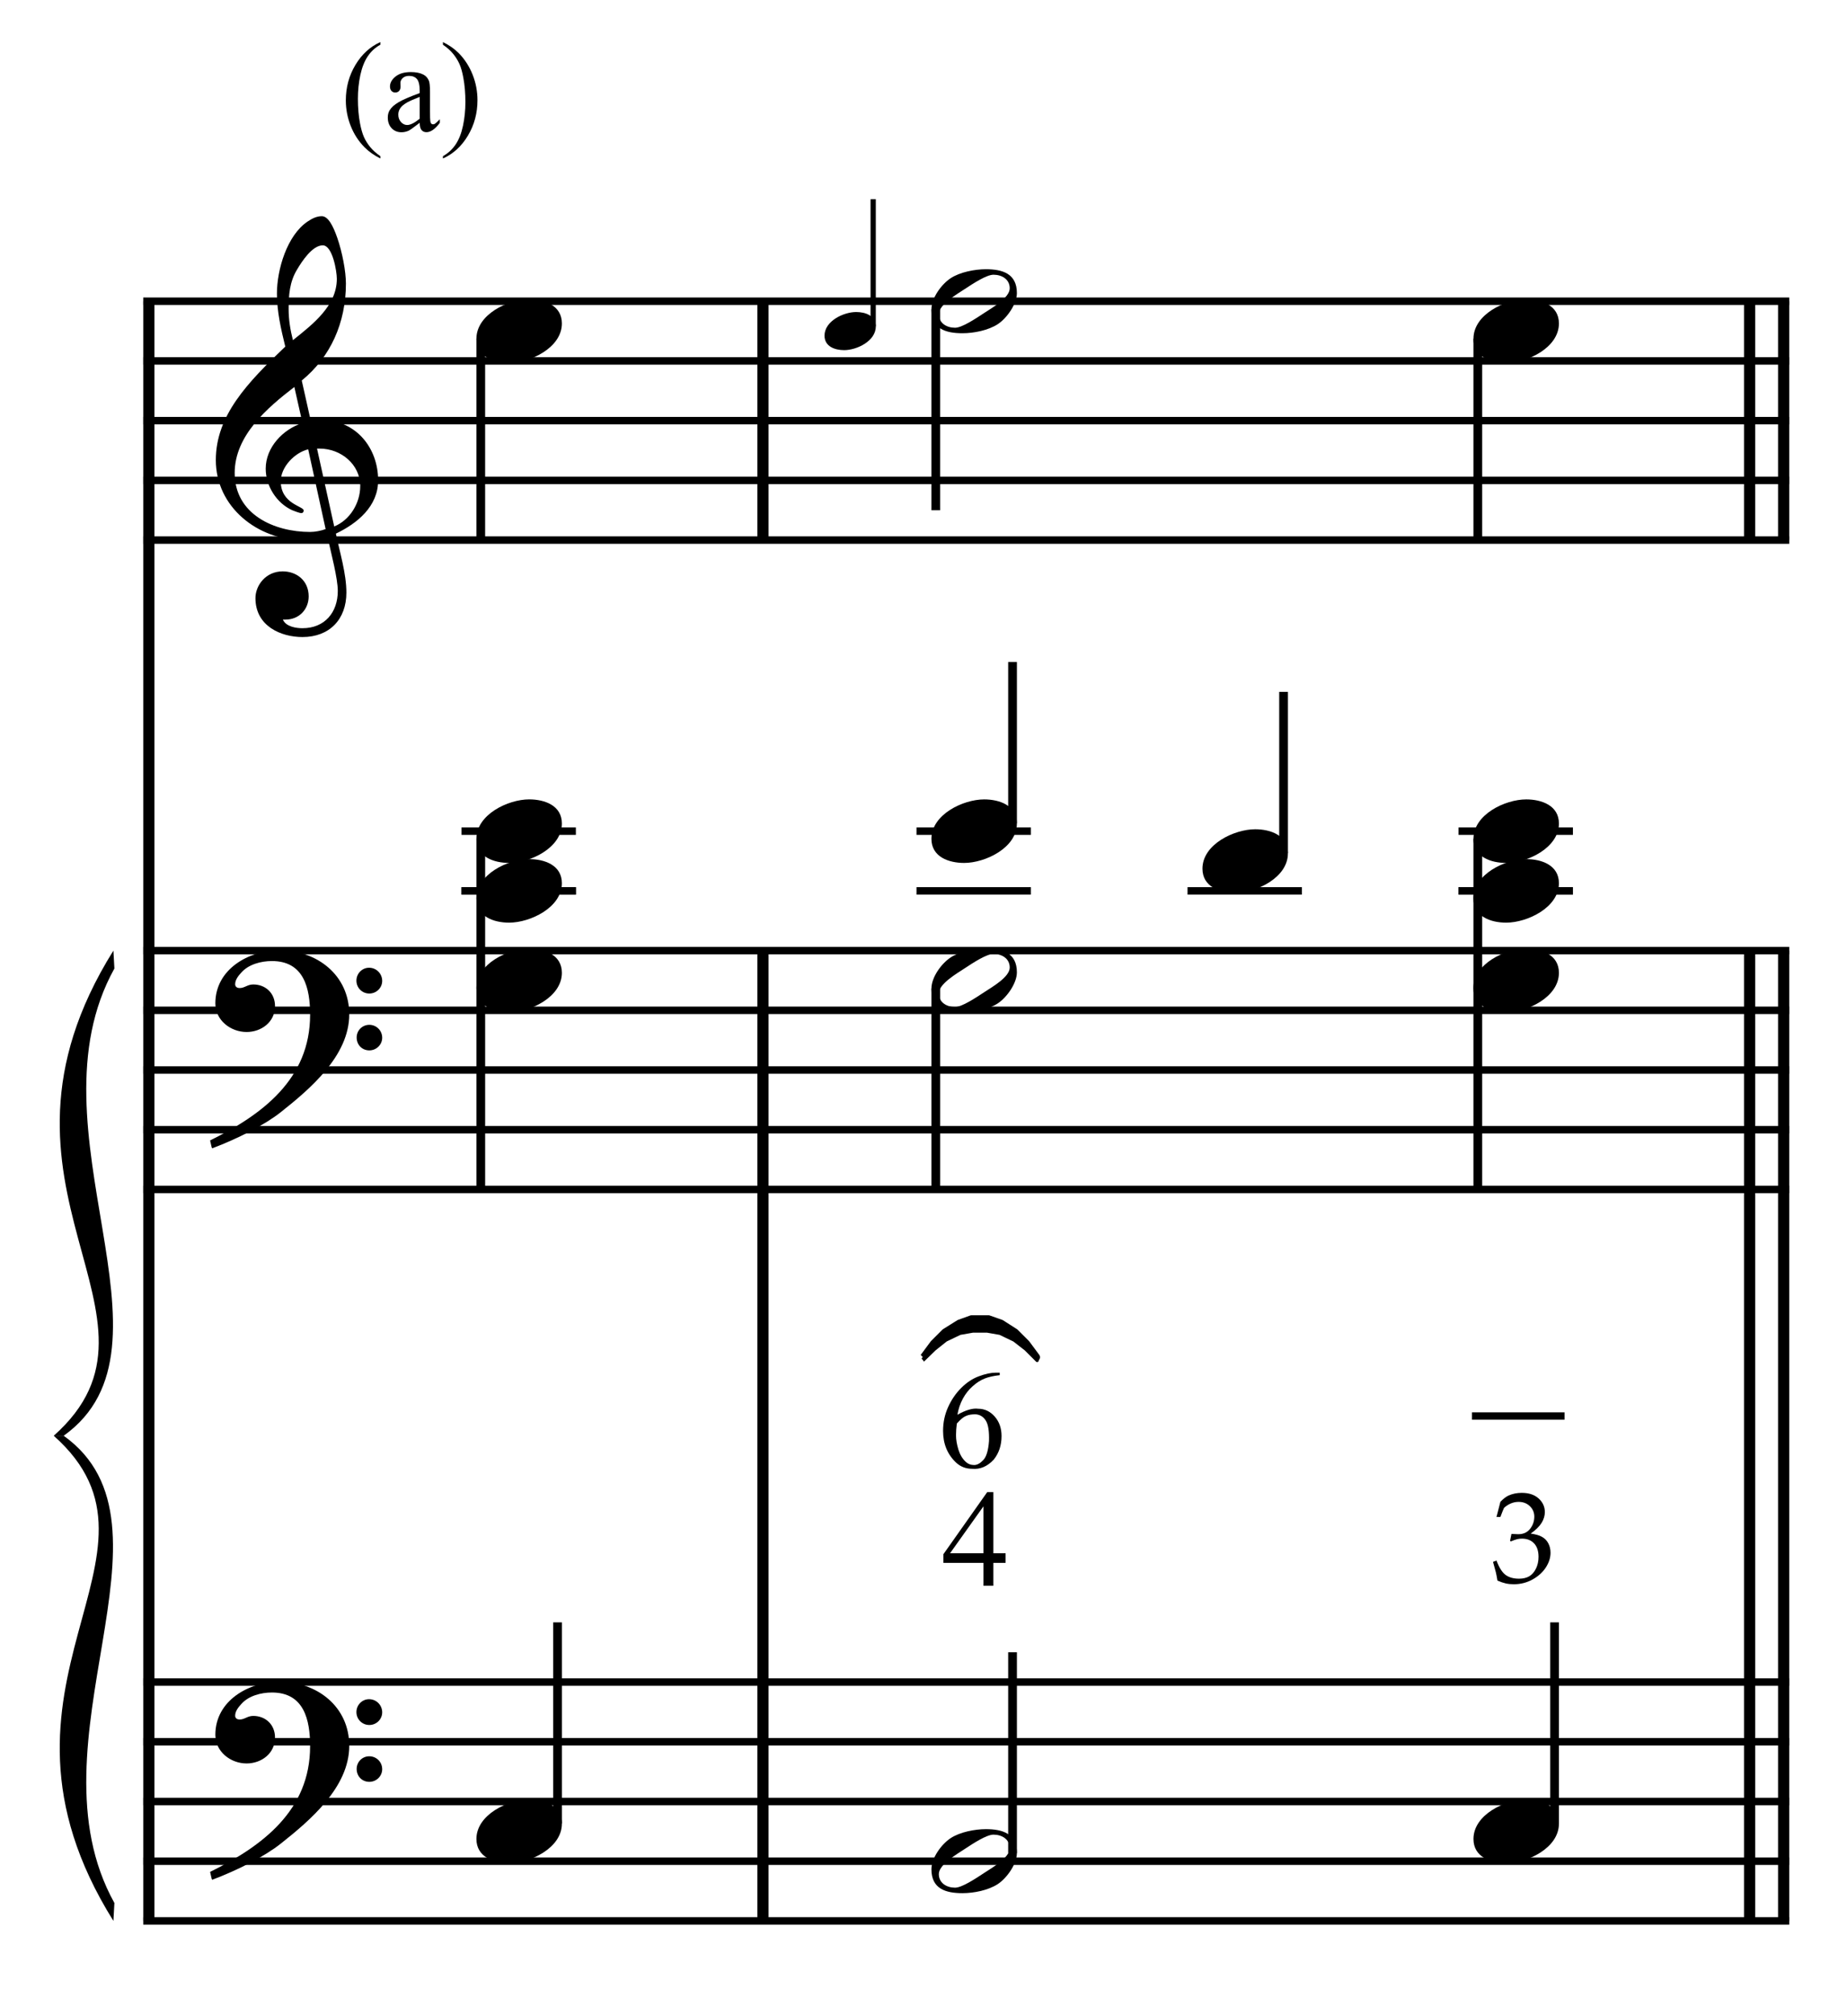 <?xml version="1.0" encoding="UTF-8" standalone="no"?>
<!DOCTYPE svg PUBLIC "-//W3C//DTD SVG 1.1//EN" "http://www.w3.org/Graphics/SVG/1.1/DTD/svg11.dtd">
<svg width="100%" height="100%" viewBox="0 0 661 721" version="1.1" xmlns="http://www.w3.org/2000/svg" xmlns:xlink="http://www.w3.org/1999/xlink" xml:space="preserve" xmlns:serif="http://www.serif.com/" style="fill-rule:evenodd;clip-rule:evenodd;stroke-miterlimit:10;">
    <g id="Trim" transform="matrix(4.167,0,0,4.167,0,0)">
        <g transform="matrix(0,1,1,0,-583.105,-13.171)">
            <path d="M39.025,595.888L178.04,595.888" style="fill:none;fill-rule:nonzero;stroke:black;stroke-width:0.96px;"/>
        </g>
        <g transform="matrix(0,1,1,0,-502.494,-38.048)">
            <path d="M119.637,568.021L202.918,568.021" style="fill:none;fill-rule:nonzero;stroke:black;stroke-width:0.96px;"/>
        </g>
        <g transform="matrix(0,1,1,0,-589.619,-125.173)">
            <path d="M151.027,655.146L171.527,655.146" style="fill:none;fill-rule:nonzero;stroke:black;stroke-width:0.96px;"/>
        </g>
        <g transform="matrix(0,1,1,0,-414.835,-125.707)">
            <path d="M207.296,568.021L290.577,568.021" style="fill:none;fill-rule:nonzero;stroke:black;stroke-width:0.96px;"/>
        </g>
        <g transform="matrix(0,1,1,0,-417.758,-122.784)">
            <path d="M204.373,568.021L287.654,568.021" style="fill:none;fill-rule:nonzero;stroke:black;stroke-width:0.96px;"/>
        </g>
        <g transform="matrix(0,1,1,0,-501.96,-212.832)">
            <path d="M238.686,655.146L259.186,655.146" style="fill:none;fill-rule:nonzero;stroke:black;stroke-width:0.96px;"/>
        </g>
        <g transform="matrix(0,1,1,0,-504.883,-209.909)">
            <path d="M235.763,655.146L256.263,655.146" style="fill:none;fill-rule:nonzero;stroke:black;stroke-width:0.96px;"/>
        </g>
        <g>
            <path d="M32.476,41.229C32.476,38.441 30.569,36.063 27.658,36.063C27.33,36.063 27.023,36.084 26.695,36.145L25.916,32.66C28.376,30.651 29.708,27.72 29.708,24.337C29.708,23.292 29.401,21.672 28.97,20.422C28.601,19.356 28.171,18.556 27.638,18.556C27.187,18.556 26.797,18.761 26.428,19.007C24.645,20.196 23.784,23.148 23.784,25.198C23.784,26.736 24.132,28.253 24.501,29.749C21.242,32.845 18.536,35.674 18.536,39.487C18.536,43.525 22.144,46.354 25.998,46.354C26.715,46.354 27.453,46.293 28.13,46.088C28.437,47.482 29.011,49.634 29.011,50.721C29.011,52.566 27.884,53.919 25.977,53.919C25.444,53.919 24.563,53.796 24.296,53.181L24.501,53.181C25.731,53.181 26.51,52.258 26.51,51.192C26.51,49.819 25.465,49.04 24.276,49.04C22.82,49.04 21.939,50.249 21.939,51.336C21.939,53.755 24.153,54.677 25.977,54.677C28.294,54.677 29.749,53.16 29.749,50.864C29.749,49.224 29.175,47.379 28.847,45.801C30.692,44.919 32.476,43.464 32.476,41.229ZM28.929,23.927C28.929,26.244 26.879,27.822 25.157,29.196C24.932,28.314 24.788,27.433 24.788,26.531C24.788,25.342 24.87,24.194 25.506,23.148C25.916,22.451 26.818,21.057 27.72,21.057C28.56,21.057 28.929,23.292 28.929,23.927ZM27.966,45.411C27.576,45.555 27.064,45.657 26.633,45.657C23.538,45.657 20.155,44.14 20.155,40.594C20.155,37.375 22.984,34.977 25.28,33.214L25.977,36.309C24.296,36.842 22.82,38.4 22.82,40.225C22.82,41.701 23.743,43.177 25.096,43.792C25.26,43.853 25.711,44.038 25.875,44.038C26.018,44.038 26.08,43.935 26.08,43.812C26.08,43.443 24.112,43.259 24.112,41.311C24.112,40.081 25.301,38.851 26.469,38.564L27.966,45.411ZM30.938,41.721C30.938,43.177 30.057,44.632 28.704,45.186L27.228,38.503L27.453,38.503C29.298,38.503 30.938,39.876 30.938,41.721Z" style="fill-rule:nonzero;"/>
            <path d="M29.995,87.058C29.995,83.696 27.228,81.564 24.009,81.564C21.365,81.564 18.495,83.183 18.495,86.115C18.495,87.57 19.807,88.575 21.18,88.575C22.451,88.575 23.62,87.714 23.62,86.361C23.62,85.213 22.779,84.495 21.754,84.495C21.242,84.495 21.016,84.803 20.586,84.803C20.299,84.803 20.196,84.639 20.196,84.475C20.196,84.085 20.483,83.737 20.729,83.47C21.344,82.773 22.41,82.486 23.353,82.486C26.121,82.486 26.633,84.844 26.633,87.099C26.633,92.613 22.533,95.668 18.044,97.882C18.187,98.476 18.167,98.497 18.228,98.558C20.463,97.718 22.8,96.508 24.132,95.442C26.613,93.474 29.995,90.625 29.995,87.058ZM32.824,84.188C32.824,83.573 32.332,83.06 31.697,83.06C31.102,83.06 30.61,83.552 30.61,84.167C30.61,84.782 31.102,85.274 31.717,85.274C32.332,85.274 32.824,84.782 32.824,84.188ZM32.824,89.067C32.824,88.452 32.332,87.96 31.717,87.96C31.102,87.96 30.631,88.452 30.631,89.046C30.631,89.682 31.102,90.153 31.717,90.153C32.332,90.153 32.824,89.661 32.824,89.067Z" style="fill-rule:nonzero;"/>
            <path d="M29.995,149.838C29.995,146.476 27.228,144.344 24.009,144.344C21.365,144.344 18.495,145.963 18.495,148.895C18.495,150.35 19.807,151.355 21.18,151.355C22.451,151.355 23.62,150.494 23.62,149.141C23.62,147.993 22.779,147.275 21.754,147.275C21.242,147.275 21.016,147.583 20.586,147.583C20.299,147.583 20.196,147.419 20.196,147.255C20.196,146.865 20.483,146.517 20.729,146.25C21.344,145.553 22.41,145.266 23.353,145.266C26.121,145.266 26.633,147.624 26.633,149.879C26.633,155.393 22.533,158.448 18.044,160.662C18.187,161.256 18.167,161.277 18.228,161.338C20.463,160.498 22.8,159.288 24.132,158.222C26.613,156.254 29.995,153.405 29.995,149.838ZM32.824,146.968C32.824,146.353 32.332,145.84 31.697,145.84C31.102,145.84 30.61,146.332 30.61,146.947C30.61,147.562 31.102,148.054 31.717,148.054C32.332,148.054 32.824,147.562 32.824,146.968ZM32.824,151.847C32.824,151.232 32.332,150.74 31.717,150.74C31.102,150.74 30.631,151.232 30.631,151.826C30.631,152.462 31.102,152.933 31.717,152.933C32.332,152.933 32.824,152.441 32.824,151.847Z" style="fill-rule:nonzero;"/>
        </g>
        <g transform="matrix(1,0,0,1,-95.75,-639.542)">
            <path d="M108.052,665.396L249.417,665.396" style="fill:none;fill-rule:nonzero;stroke:black;stroke-width:0.64px;"/>
        </g>
        <g transform="matrix(1,0,0,1,-95.75,-629.292)">
            <path d="M108.052,660.271L249.417,660.271" style="fill:none;fill-rule:nonzero;stroke:black;stroke-width:0.64px;"/>
        </g>
        <g transform="matrix(1,0,0,1,-95.75,-619.042)">
            <path d="M108.052,655.146L249.417,655.146" style="fill:none;fill-rule:nonzero;stroke:black;stroke-width:0.64px;"/>
        </g>
        <g transform="matrix(1,0,0,1,-95.75,-608.792)">
            <path d="M108.052,650.021L249.417,650.021" style="fill:none;fill-rule:nonzero;stroke:black;stroke-width:0.64px;"/>
        </g>
        <g transform="matrix(1,0,0,1,-95.75,-598.542)">
            <path d="M108.052,644.896L249.417,644.896" style="fill:none;fill-rule:nonzero;stroke:black;stroke-width:0.64px;"/>
        </g>
        <g transform="matrix(1,0,0,1,-95.75,-528.073)">
            <path d="M108.052,609.661L249.417,609.661" style="fill:none;fill-rule:nonzero;stroke:black;stroke-width:0.64px;"/>
        </g>
        <g transform="matrix(1,0,0,1,-95.75,-517.823)">
            <path d="M108.052,604.536L249.417,604.536" style="fill:none;fill-rule:nonzero;stroke:black;stroke-width:0.64px;"/>
        </g>
        <g transform="matrix(1,0,0,1,-95.75,-507.573)">
            <path d="M108.052,599.411L249.417,599.411" style="fill:none;fill-rule:nonzero;stroke:black;stroke-width:0.64px;"/>
        </g>
        <g transform="matrix(1,0,0,1,-95.75,-497.323)">
            <path d="M108.052,594.287L249.417,594.287" style="fill:none;fill-rule:nonzero;stroke:black;stroke-width:0.64px;"/>
        </g>
        <g transform="matrix(1,0,0,1,-95.75,-487.073)">
            <path d="M108.052,589.161L249.417,589.161" style="fill:none;fill-rule:nonzero;stroke:black;stroke-width:0.64px;"/>
        </g>
        <g transform="matrix(1,0,0,1,-95.75,-402.51)">
            <path d="M108.052,546.88L249.417,546.88" style="fill:none;fill-rule:nonzero;stroke:black;stroke-width:0.64px;"/>
        </g>
        <g transform="matrix(1,0,0,1,-95.75,-392.26)">
            <path d="M108.052,541.755L249.417,541.755" style="fill:none;fill-rule:nonzero;stroke:black;stroke-width:0.64px;"/>
        </g>
        <g transform="matrix(1,0,0,1,-95.75,-382.01)">
            <path d="M108.052,536.63L249.417,536.63" style="fill:none;fill-rule:nonzero;stroke:black;stroke-width:0.64px;"/>
        </g>
        <g transform="matrix(1,0,0,1,-95.75,-371.76)">
            <path d="M108.052,531.505L249.417,531.505" style="fill:none;fill-rule:nonzero;stroke:black;stroke-width:0.64px;"/>
        </g>
        <g transform="matrix(1,0,0,1,-95.75,-361.51)">
            <path d="M108.052,526.38L249.417,526.38" style="fill:none;fill-rule:nonzero;stroke:black;stroke-width:0.64px;"/>
        </g>
        <g transform="matrix(1,0,0,1,-95.75,-486.432)">
            <path d="M105.49,568.021C92.677,588.521 111.896,599.411 100.365,609.661L101.219,609.661C111.981,601.974 97.888,583.396 105.575,569.558" style="fill-rule:nonzero;"/>
        </g>
        <g transform="matrix(1,0,0,1,-95.75,-403.151)">
            <path d="M105.49,568.021C92.677,547.521 111.896,536.63 100.365,526.38L101.219,526.38C111.981,534.068 97.888,552.646 105.575,566.483" style="fill-rule:nonzero;"/>
        </g>
        <g transform="matrix(0,1,1,0,-612.246,-99.326)">
            <path d="M128.4,653.536L145.681,653.536" style="fill:none;fill-rule:nonzero;stroke:black;stroke-width:0.75px;"/>
        </g>
        <g transform="matrix(0,1,1,0,-562.917,-49.998)">
            <path d="M121.994,604.208L152.087,604.208" style="fill:none;fill-rule:nonzero;stroke:black;stroke-width:0.75px;"/>
        </g>
        <g transform="matrix(1,0,0,1,-95.75,-538.323)">
            <path d="M135.385,614.787L145.208,614.787" style="fill:none;fill-rule:nonzero;stroke:black;stroke-width:0.64px;"/>
        </g>
        <g transform="matrix(1,0,0,1,-95.75,-548.573)">
            <path d="M135.385,619.911L145.208,619.911" style="fill:none;fill-rule:nonzero;stroke:black;stroke-width:0.64px;"/>
        </g>
        <g>
            <path d="M48.256,27.761C48.256,26.203 46.759,25.69 45.447,25.69C43.643,25.69 40.917,26.982 40.917,29.073C40.917,30.631 42.413,31.143 43.725,31.143C45.529,31.143 48.256,29.852 48.256,27.761Z" style="fill-rule:nonzero;"/>
            <path d="M48.256,70.681C48.256,69.123 46.759,68.61 45.447,68.61C43.643,68.61 40.917,69.902 40.917,71.993C40.917,73.551 42.413,74.063 43.725,74.063C45.529,74.063 48.256,72.772 48.256,70.681Z" style="fill-rule:nonzero;"/>
        </g>
        <g transform="matrix(1,0,0,1,-95.75,-538.323)">
            <path d="M135.385,614.787L145.208,614.787" style="fill:none;fill-rule:nonzero;stroke:black;stroke-width:0.64px;"/>
        </g>
        <g transform="matrix(0,-1,-1,0,591.259,291.508)">
            <path d="M135.003,543.375L152.264,543.375" style="fill:none;fill-rule:nonzero;stroke:black;stroke-width:0.75px;"/>
        </g>
        <g transform="matrix(0,-1,-1,0,743.688,193.297)">
            <path d="M165.287,668.696L176.198,668.696" style="fill:none;fill-rule:nonzero;stroke:black;stroke-width:0.45px;"/>
        </g>
        <g transform="matrix(0,1,1,0,-575.71,-140.947)">
            <path d="M167.498,656.078L184.739,656.078" style="fill:none;fill-rule:nonzero;stroke:black;stroke-width:0.75px;"/>
        </g>
        <g transform="matrix(0,1,1,0,-526.615,-184.957)">
            <path d="M214.03,653.536L231.311,653.536" style="fill:none;fill-rule:nonzero;stroke:black;stroke-width:0.75px;"/>
        </g>
        <g transform="matrix(0,-1,-1,0,714.472,246.451)">
            <path d="M175.79,627.511L189.633,627.511" style="fill:none;fill-rule:nonzero;stroke:black;stroke-width:0.75px;"/>
        </g>
        <g transform="matrix(1,0,0,1,-95.75,-538.323)">
            <path d="M174.463,614.787L184.287,614.787" style="fill:none;fill-rule:nonzero;stroke:black;stroke-width:0.64px;"/>
        </g>
        <g transform="matrix(1,0,0,1,-95.75,-548.573)">
            <path d="M174.463,619.911L184.287,619.911" style="fill:none;fill-rule:nonzero;stroke:black;stroke-width:0.64px;"/>
        </g>
        <g transform="matrix(0,-1,-1,0,735.186,272.29)">
            <path d="M199.066,624.948L212.909,624.948" style="fill:none;fill-rule:nonzero;stroke:black;stroke-width:0.75px;"/>
        </g>
        <g transform="matrix(1,0,0,1,-95.75,-538.323)">
            <path d="M197.74,614.787L207.563,614.787" style="fill:none;fill-rule:nonzero;stroke:black;stroke-width:0.64px;"/>
        </g>
        <g transform="matrix(0,1,1,0,-477.287,-135.628)">
            <path d="M207.624,604.208L237.717,604.208" style="fill:none;fill-rule:nonzero;stroke:black;stroke-width:0.75px;"/>
        </g>
        <g transform="matrix(1,0,0,1,-95.75,-538.323)">
            <path d="M221.016,614.787L230.839,614.787" style="fill:none;fill-rule:nonzero;stroke:black;stroke-width:0.64px;"/>
        </g>
        <g transform="matrix(1,0,0,1,-95.75,-548.573)">
            <path d="M221.016,619.911L230.839,619.911" style="fill:none;fill-rule:nonzero;stroke:black;stroke-width:0.64px;"/>
        </g>
        <g>
            <path d="M48.256,75.807C48.256,74.249 46.759,73.737 45.447,73.737C43.643,73.737 40.917,75.028 40.917,77.119C40.917,78.677 42.413,79.19 43.725,79.19C45.529,79.19 48.256,77.898 48.256,75.807Z" style="fill-rule:nonzero;"/>
            <path d="M48.256,83.495C48.256,81.937 46.759,81.424 45.447,81.424C43.643,81.424 40.917,82.716 40.917,84.807C40.917,86.365 42.413,86.877 43.725,86.877C45.529,86.877 48.256,85.586 48.256,83.495Z" style="fill-rule:nonzero;"/>
            <path d="M48.256,156.525C48.256,154.967 46.759,154.454 45.447,154.454C43.643,154.454 40.917,155.746 40.917,157.837C40.917,159.395 42.413,159.907 43.725,159.907C45.529,159.907 48.256,158.616 48.256,156.525Z" style="fill-rule:nonzero;"/>
        </g>
        <g>
            <path d="M75.216,28.023C75.216,27.088 74.318,26.781 73.531,26.781C72.448,26.781 70.813,27.556 70.813,28.81C70.813,29.745 71.71,30.053 72.498,30.053C73.58,30.053 75.216,29.278 75.216,28.023Z" style="fill-rule:nonzero;"/>
            <path d="M87.334,25.157C87.334,23.476 86.083,23.107 84.669,23.107C83.726,23.107 82.434,23.353 81.635,23.886C80.835,24.419 79.995,25.588 79.995,26.551C79.995,28.232 81.225,28.601 82.66,28.601C83.644,28.601 84.874,28.355 85.694,27.822C86.473,27.31 87.334,26.1 87.334,25.157ZM86.719,24.747C86.719,25.567 85.181,26.428 84.566,26.838C83.787,27.351 82.619,28.13 82.024,28.13C81.307,28.13 80.63,27.74 80.63,26.961C80.63,26.141 82.209,25.239 82.824,24.829C83.603,24.317 84.73,23.579 85.325,23.579C86.042,23.579 86.719,23.968 86.719,24.747Z" style="fill-rule:nonzero;"/>
        </g>
        <path d="M133.886,27.761C133.886,26.203 132.389,25.69 131.077,25.69C129.273,25.69 126.547,26.982 126.547,29.073C126.547,30.631 128.043,31.143 129.355,31.143C131.159,31.143 133.886,29.852 133.886,27.761Z" style="fill-rule:nonzero;"/>
        <g>
            <path d="M87.334,70.683C87.334,69.125 85.837,68.612 84.525,68.612C82.721,68.612 79.995,69.904 79.995,71.995C79.995,73.553 81.491,74.065 82.803,74.065C84.607,74.065 87.334,72.774 87.334,70.683Z" style="fill-rule:nonzero;"/>
            <path d="M110.61,73.245C110.61,71.687 109.113,71.175 107.801,71.175C105.997,71.175 103.271,72.466 103.271,74.557C103.271,76.115 104.767,76.628 106.079,76.628C107.883,76.628 110.61,75.336 110.61,73.245Z" style="fill-rule:nonzero;"/>
        </g>
        <path d="M133.886,70.683C133.886,69.125 132.389,68.612 131.077,68.612C129.273,68.612 126.547,69.904 126.547,71.995C126.547,73.553 128.043,74.065 129.355,74.065C131.159,74.065 133.886,72.774 133.886,70.683Z" style="fill-rule:nonzero;"/>
        <g transform="matrix(1,0,0,1,-95.75,-538.323)">
            <path d="M221.016,614.787L230.839,614.787" style="fill:none;fill-rule:nonzero;stroke:black;stroke-width:0.64px;"/>
        </g>
        <g transform="matrix(0,1,1,0,-517.413,-82.65)">
            <path d="M167.498,597.782L184.739,597.782" style="fill:none;fill-rule:nonzero;stroke:black;stroke-width:0.75px;"/>
        </g>
        <g transform="matrix(0,-1,-1,0,627.784,333.139)">
            <path d="M174.092,540.823L191.332,540.823" style="fill:none;fill-rule:nonzero;stroke:black;stroke-width:0.75px;"/>
        </g>
        <g transform="matrix(0,-1,-1,0,676.889,377.139)">
            <path d="M220.634,543.375L237.894,543.375" style="fill:none;fill-rule:nonzero;stroke:black;stroke-width:0.75px;"/>
        </g>
        <g>
            <path d="M133.886,75.807C133.886,74.249 132.389,73.737 131.077,73.737C129.273,73.737 126.547,75.028 126.547,77.119C126.547,78.677 128.043,79.19 129.355,79.19C131.159,79.19 133.886,77.898 133.886,75.807Z" style="fill-rule:nonzero;"/>
            <path d="M133.886,83.495C133.886,81.937 132.389,81.424 131.077,81.424C129.273,81.424 126.547,82.716 126.547,84.807C126.547,86.365 128.043,86.877 129.355,86.877C131.159,86.877 133.886,85.586 133.886,83.495Z" style="fill-rule:nonzero;"/>
        </g>
        <g>
            <path d="M87.334,83.454C87.334,81.773 86.083,81.404 84.669,81.404C83.726,81.404 82.434,81.65 81.635,82.183C80.835,82.716 79.995,83.884 79.995,84.848C79.995,86.529 81.225,86.898 82.66,86.898C83.644,86.898 84.874,86.652 85.694,86.119C86.473,85.606 87.334,84.397 87.334,83.454ZM86.719,83.044C86.719,83.864 85.181,84.725 84.566,85.135C83.787,85.647 82.619,86.426 82.024,86.426C81.307,86.426 80.63,86.037 80.63,85.258C80.63,84.438 82.209,83.536 82.824,83.126C83.603,82.613 84.73,81.875 85.325,81.875C86.042,81.875 86.719,82.265 86.719,83.044Z" style="fill-rule:nonzero;"/>
            <path d="M87.334,159.044C87.334,157.363 86.083,156.994 84.669,156.994C83.726,156.994 82.434,157.24 81.635,157.773C80.835,158.306 79.995,159.474 79.995,160.438C79.995,162.119 81.225,162.488 82.66,162.488C83.644,162.488 84.874,162.242 85.694,161.709C86.473,161.196 87.334,159.987 87.334,159.044ZM86.719,158.634C86.719,159.454 85.181,160.315 84.566,160.725C83.787,161.237 82.619,162.016 82.024,162.016C81.307,162.016 80.63,161.627 80.63,160.848C80.63,160.028 82.209,159.126 82.824,158.716C83.603,158.203 84.73,157.465 85.325,157.465C86.042,157.465 86.719,157.855 86.719,158.634Z" style="fill-rule:nonzero;"/>
        </g>
        <path d="M133.886,156.526C133.886,154.968 132.389,154.456 131.077,154.456C129.273,154.456 126.547,155.747 126.547,157.838C126.547,159.396 128.043,159.909 129.355,159.909C131.159,159.909 133.886,158.617 133.886,156.526Z" style="fill-rule:nonzero;"/>
        <path d="M86.365,133.315L86.365,134.14L85.313,134.14L85.313,136.101L84.464,136.101L84.464,134.14L81.02,134.14L81.02,133.399L84.787,128.065L85.313,128.065L85.313,133.315L86.365,133.315ZM84.464,133.315L84.464,129.285L81.594,133.315L84.464,133.315Z" style="fill-rule:nonzero;"/>
        <path d="M85.861,117.814L85.861,118.029C85.343,118.085 84.909,118.182 84.558,118.322C84.207,118.461 83.864,118.683 83.529,118.986C83.194,119.281 82.915,119.635 82.692,120.05C82.469,120.465 82.314,120.923 82.226,121.425C82.951,121.019 83.545,120.847 84.008,120.911C84.558,120.911 85.028,121.13 85.419,121.569C85.817,122.015 86.017,122.577 86.017,123.255C86.017,124.044 85.793,124.718 85.347,125.276C84.797,125.866 84.179,126.129 83.493,126.065C82.951,126.065 82.489,125.886 82.106,125.527C81.365,124.825 80.994,123.92 80.994,122.812C80.994,122.087 81.138,121.407 81.425,120.773C81.712,120.14 82.086,119.592 82.549,119.129C83.019,118.659 83.525,118.324 84.067,118.125C84.625,117.917 85.112,117.814 85.526,117.814L85.861,117.814ZM82.178,122.179C82.13,122.529 82.106,122.868 82.106,123.195C82.106,123.554 82.174,123.96 82.31,124.415C82.453,124.861 82.66,125.208 82.931,125.455C83.131,125.646 83.374,125.742 83.661,125.742C83.916,125.742 84.175,125.603 84.438,125.324C84.709,125.053 84.877,124.506 84.94,123.685C84.964,122.856 84.877,122.278 84.677,121.951C84.47,121.609 84.179,121.421 83.804,121.389C83.462,121.381 83.179,121.429 82.955,121.533C82.74,121.62 82.481,121.836 82.178,122.179Z" style="fill-rule:nonzero;"/>
        <path d="M128.606,135.66C128.555,135.353 128.51,135.116 128.47,134.95C128.445,134.845 128.363,134.547 128.226,134.055L128.524,133.941C128.752,134.549 129.013,134.96 129.308,135.175C129.602,135.39 129.986,135.497 130.46,135.497C130.807,135.497 131.099,135.429 131.336,135.291C131.572,135.154 131.765,134.935 131.913,134.635C132.061,134.335 132.135,133.997 132.135,133.621C132.135,133.119 132.007,132.733 131.75,132.464C131.494,132.194 131.148,132.06 130.715,132.06C130.57,132.06 130.435,132.074 130.311,132.103C130.186,132.132 130.001,132.197 129.755,132.298L129.69,132.244L129.809,131.653C130.098,131.671 130.292,131.68 130.389,131.68C130.83,131.68 131.171,131.526 131.411,131.217C131.652,130.908 131.772,130.558 131.772,130.168C131.772,129.817 131.645,129.519 131.39,129.273C131.135,129.027 130.812,128.904 130.422,128.904C130.187,128.904 129.961,128.951 129.744,129.045C129.527,129.139 129.336,129.266 129.169,129.425C129.104,129.562 129.001,129.821 128.86,130.2L128.524,130.2L128.86,128.899C129.103,128.646 129.33,128.469 129.544,128.367C129.894,128.208 130.277,128.129 130.693,128.129C131.304,128.129 131.787,128.29 132.143,128.611C132.499,128.933 132.677,129.324 132.677,129.783C132.677,130.093 132.585,130.4 132.401,130.702C132.217,131.003 131.904,131.312 131.463,131.626C131.871,131.68 132.194,131.773 132.431,131.905C132.668,132.037 132.849,132.223 132.976,132.464C133.102,132.704 133.165,132.973 133.165,133.269C133.165,133.699 133.03,134.122 132.759,134.538C132.488,134.953 132.106,135.297 131.615,135.568C131.123,135.839 130.59,135.974 130.015,135.974C129.762,135.974 129.531,135.951 129.321,135.904C129.112,135.857 128.873,135.776 128.606,135.66Z" style="fill-rule:nonzero;"/>
        <rect x="126.419" y="121.219" width="7.95" height="0.631" style="fill-rule:nonzero;"/>
        <g>
            <path d="M32.666,13.404L32.666,13.603C32.125,13.33 31.674,13.012 31.313,12.646C30.797,12.127 30.399,11.515 30.12,10.81C29.841,10.104 29.701,9.372 29.701,8.613C29.701,7.503 29.975,6.49 30.523,5.575C31.071,4.661 31.785,4.006 32.666,3.612L32.666,3.838C32.226,4.081 31.864,4.414 31.581,4.837C31.298,5.259 31.087,5.795 30.947,6.443C30.808,7.091 30.738,7.768 30.738,8.473C30.738,9.239 30.797,9.936 30.915,10.562C31.008,11.057 31.121,11.453 31.253,11.752C31.386,12.051 31.564,12.339 31.788,12.614C32.012,12.89 32.304,13.153 32.666,13.404Z" style="fill-rule:nonzero;"/>
            <path d="M36.044,10.541C35.539,10.931 35.222,11.157 35.093,11.218C34.9,11.307 34.694,11.352 34.476,11.352C34.136,11.352 33.855,11.236 33.635,11.003C33.415,10.77 33.305,10.464 33.305,10.084C33.305,9.845 33.359,9.637 33.466,9.461C33.613,9.218 33.868,8.989 34.231,8.774C34.595,8.559 35.199,8.298 36.044,7.99L36.044,7.796C36.044,7.306 35.966,6.969 35.81,6.787C35.655,6.604 35.428,6.513 35.131,6.513C34.905,6.513 34.726,6.574 34.594,6.695C34.458,6.817 34.39,6.957 34.39,7.114L34.401,7.426C34.401,7.59 34.359,7.718 34.274,7.807C34.19,7.897 34.08,7.941 33.944,7.941C33.812,7.941 33.703,7.895 33.619,7.802C33.535,7.709 33.493,7.582 33.493,7.42C33.493,7.112 33.65,6.83 33.966,6.572C34.281,6.314 34.723,6.185 35.292,6.185C35.729,6.185 36.087,6.258 36.366,6.405C36.578,6.516 36.733,6.69 36.834,6.926C36.898,7.08 36.93,7.395 36.93,7.872L36.93,9.542C36.93,10.011 36.939,10.298 36.957,10.404C36.975,10.51 37.005,10.58 37.046,10.616C37.087,10.652 37.134,10.67 37.188,10.67C37.245,10.67 37.296,10.657 37.339,10.632C37.414,10.586 37.559,10.455 37.774,10.24L37.774,10.541C37.373,11.078 36.989,11.347 36.624,11.347C36.449,11.347 36.309,11.286 36.205,11.164C36.101,11.042 36.048,10.835 36.044,10.541ZM36.044,10.192L36.044,8.317C35.503,8.532 35.154,8.684 34.997,8.774C34.714,8.931 34.512,9.096 34.39,9.268C34.268,9.44 34.207,9.628 34.207,9.832C34.207,10.09 34.284,10.304 34.438,10.474C34.592,10.644 34.769,10.729 34.97,10.729C35.242,10.729 35.6,10.55 36.044,10.192Z" style="fill-rule:nonzero;"/>
            <path d="M38.042,3.838L38.042,3.612C38.586,3.881 39.039,4.198 39.401,4.563C39.913,5.086 40.308,5.699 40.588,6.403C40.867,7.106 41.007,7.839 41.007,8.602C41.007,9.712 40.734,10.725 40.188,11.639C39.642,12.554 38.926,13.209 38.042,13.603L38.042,13.404C38.482,13.157 38.845,12.823 39.13,12.402C39.414,11.981 39.625,11.446 39.763,10.796C39.901,10.146 39.97,9.469 39.97,8.763C39.97,8 39.911,7.304 39.793,6.674C39.703,6.18 39.591,5.784 39.457,5.487C39.323,5.19 39.145,4.903 38.923,4.627C38.701,4.352 38.407,4.089 38.042,3.838Z" style="fill-rule:nonzero;"/>
        </g>
        <g transform="matrix(1.502,0,0,-1.8,-11.203,282.57)">
            <path d="M60.228,92.268L60.804,92.916L61.452,93.456L62.28,93.888L63,94.104L63.99,94.104L64.728,93.888L65.538,93.456L66.186,92.916L66.762,92.268L66.114,92.808L65.448,93.24L64.638,93.564L63.9,93.672L63.09,93.672L62.352,93.564L61.542,93.24L60.894,92.808L60.228,92.268" style="stroke:black;stroke-width:0.33px;stroke-linejoin:round;stroke-miterlimit:2;"/>
        </g>
        <g transform="matrix(1.502,0,0,-1.8,-11.203,282.81)">
            <path d="M60.228,92.268L60.804,92.916L61.452,93.456L62.28,93.888L63,94.104L63.99,94.104L64.728,93.888L65.538,93.456L66.186,92.916L66.762,92.268L66.114,92.808L65.448,93.24L64.638,93.564L63.9,93.672L63.09,93.672L62.352,93.564L61.542,93.24L60.894,92.808L60.228,92.268" style="fill:none;fill-rule:nonzero;stroke:black;stroke-width:0.2px;stroke-linejoin:round;stroke-miterlimit:4;"/>
        </g>
    </g>
</svg>
